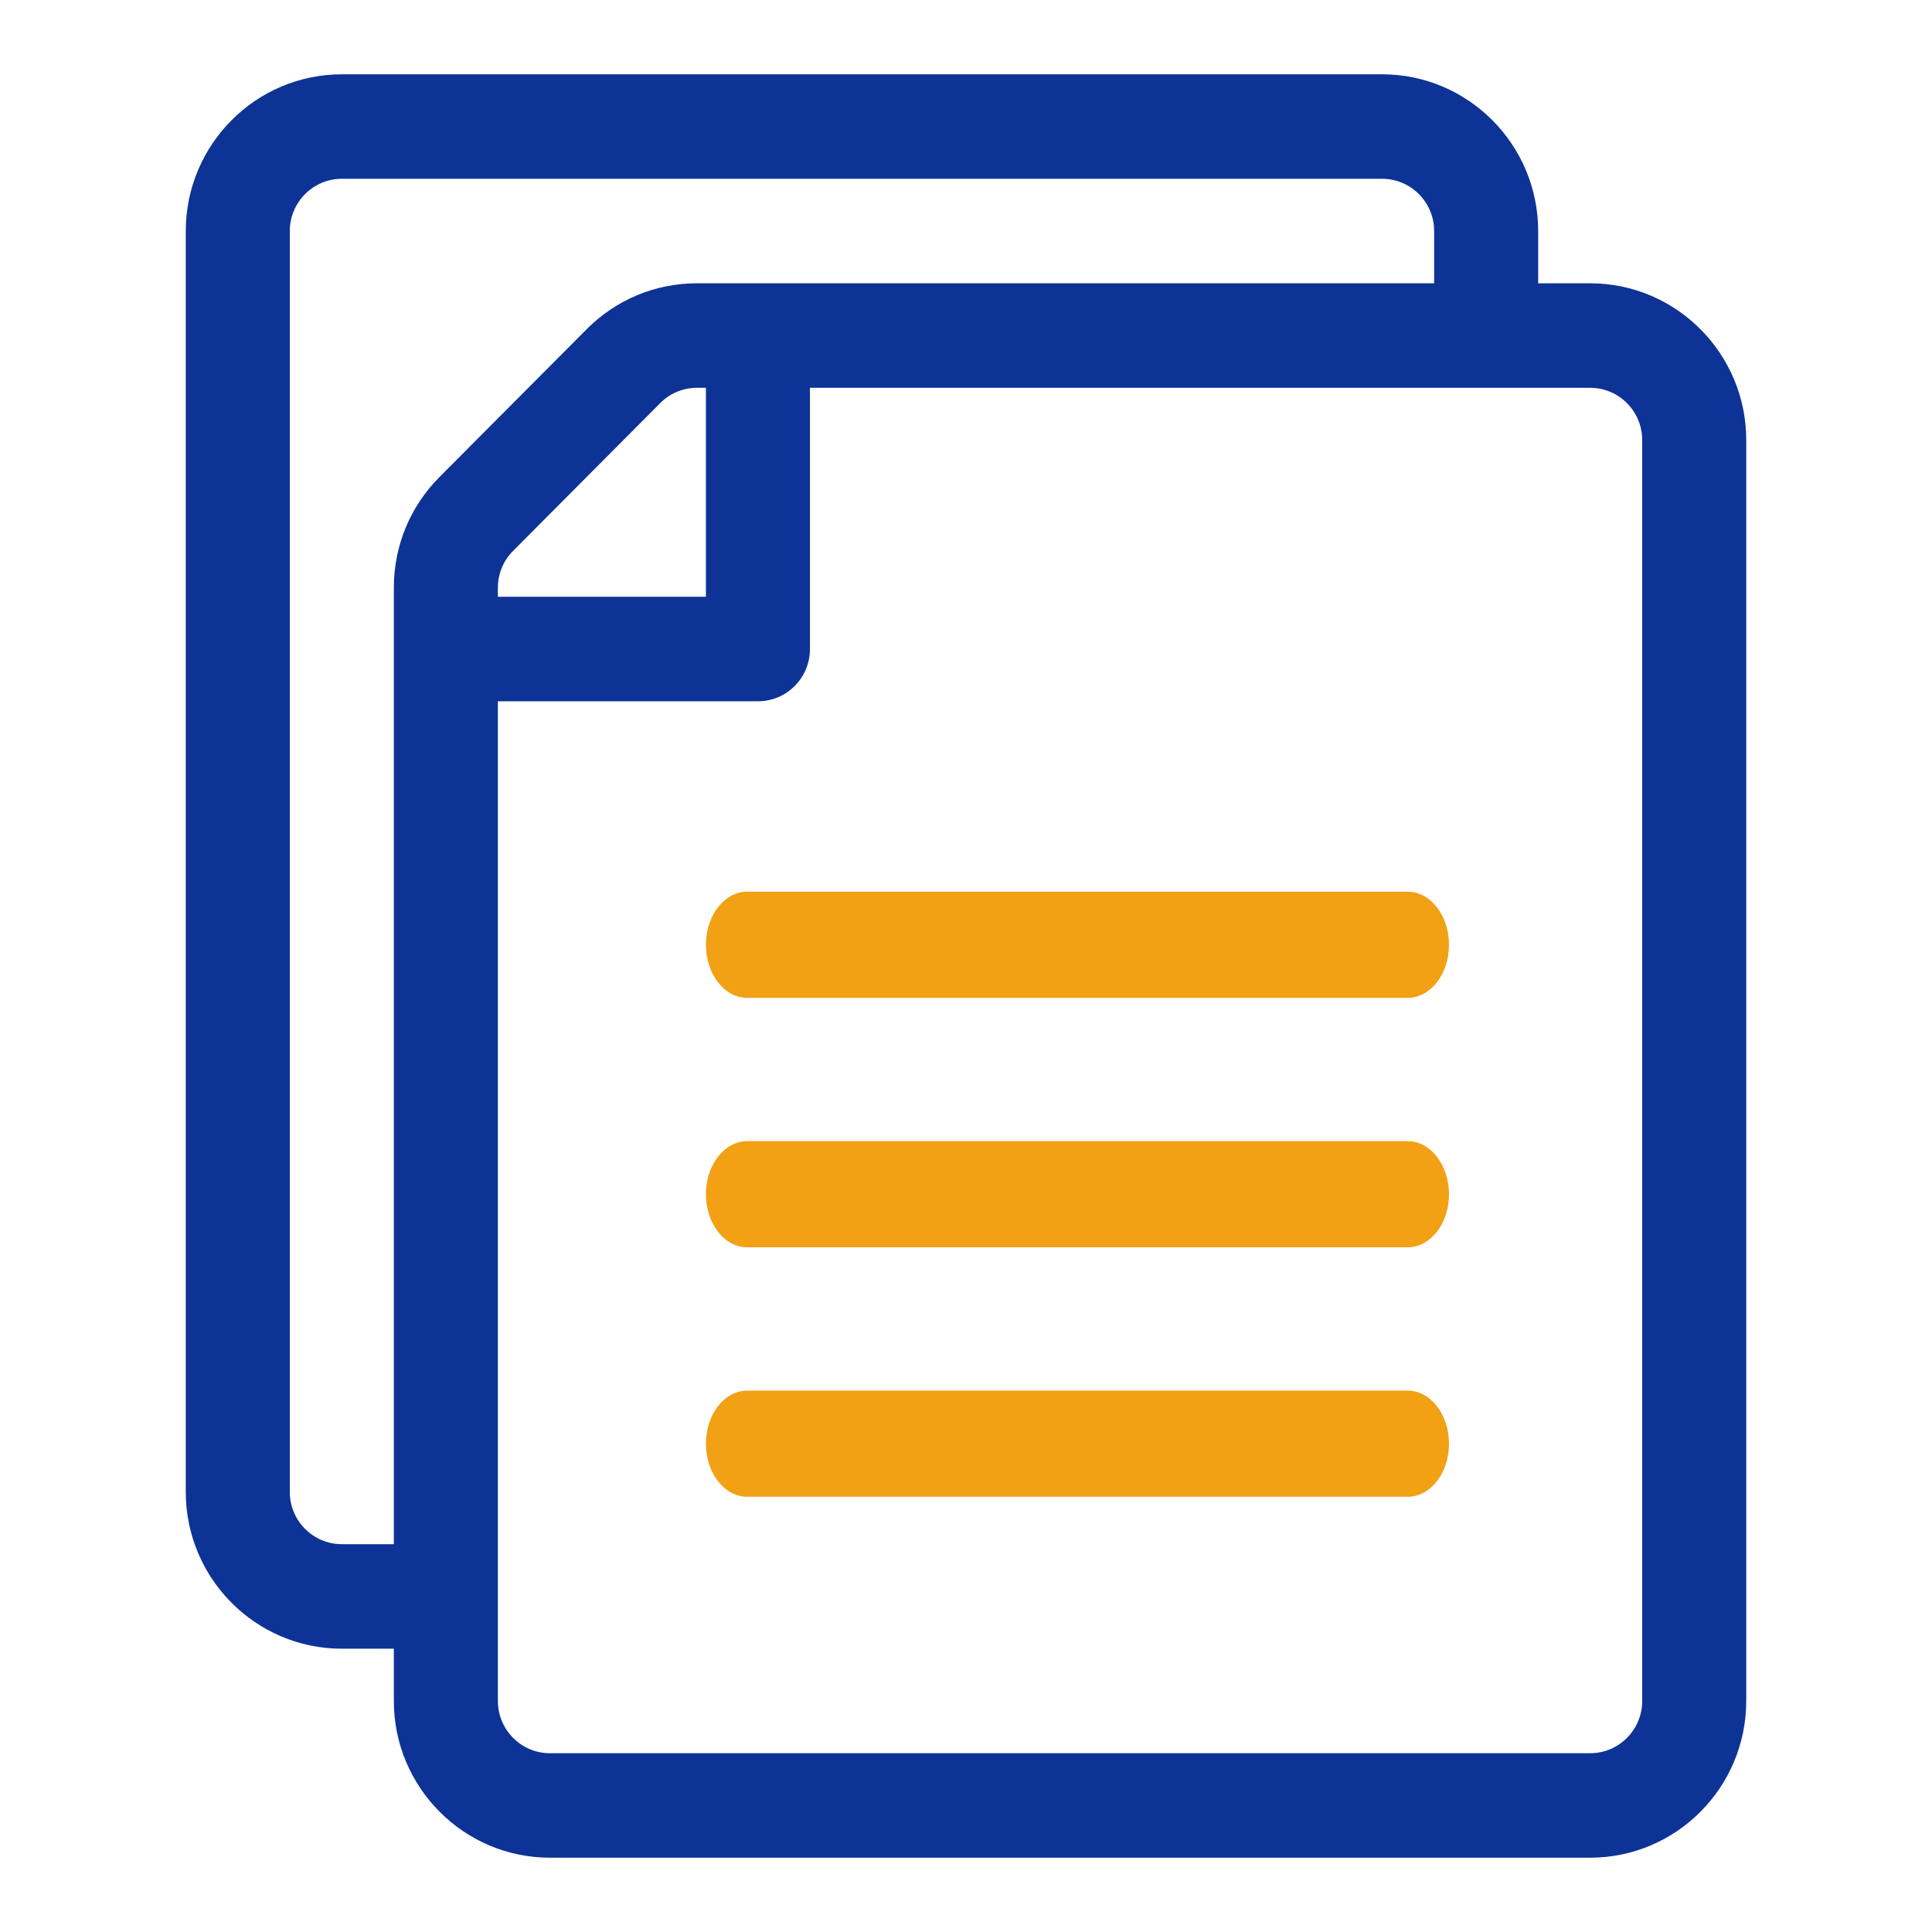 <svg width="52" height="52" viewBox="0 0 52 52" fill="none" xmlns="http://www.w3.org/2000/svg">
<path d="M42.8 7.625H41.4V6.219C41.4 3.893 39.516 2 37.2 2H9.2C6.884 2 5 3.893 5 6.219V40.156C5 42.483 6.884 44.375 9.2 44.375H10.6V45.781C10.6 48.108 12.484 50 14.8 50H42.8C45.116 50 47 48.108 47 45.781V11.844C47 9.518 45.116 7.625 42.8 7.625ZM11.83 12.838C11.037 13.635 10.6 14.694 10.6 15.821V41.562H9.2C8.428 41.562 7.8 40.932 7.8 40.156V6.219C7.8 5.443 8.428 4.812 9.2 4.812H37.2C37.972 4.812 38.6 5.443 38.6 6.219V7.625H18.76C17.638 7.625 16.583 8.064 15.79 8.861L11.83 12.838ZM19 10.438V16.062H13.4V15.821C13.4 15.446 13.546 15.092 13.81 14.827L17.77 10.849C18.034 10.584 18.386 10.438 18.76 10.438H19ZM44.2 45.781C44.2 46.557 43.572 47.188 42.8 47.188H14.8C14.028 47.188 13.4 46.557 13.4 45.781V18.875H20.4C21.173 18.875 21.8 18.245 21.8 17.469V10.438H42.8C43.572 10.438 44.2 11.068 44.2 11.844V45.781Z" fill="#0D3396"/>
<path d="M37.889 24H20.111C19.497 24 19 24.64 19 25.429C19 26.218 19.497 26.857 20.111 26.857H37.889C38.502 26.857 39 26.218 39 25.429C39 24.64 38.502 24 37.889 24Z" fill="#F2A014"/>
<path d="M37.889 30.714H20.111C19.497 30.714 19 31.354 19 32.143C19 32.932 19.497 33.571 20.111 33.571H37.889C38.502 33.571 39 32.932 39 32.143C39 31.354 38.502 30.714 37.889 30.714Z" fill="#F2A014"/>
<path d="M37.889 37.429H20.111C19.497 37.429 19 38.068 19 38.857C19 39.646 19.497 40.286 20.111 40.286H37.889C38.502 40.286 39 39.646 39 38.857C39 38.068 38.502 37.429 37.889 37.429Z" fill="#F2A014"/>
</svg>
